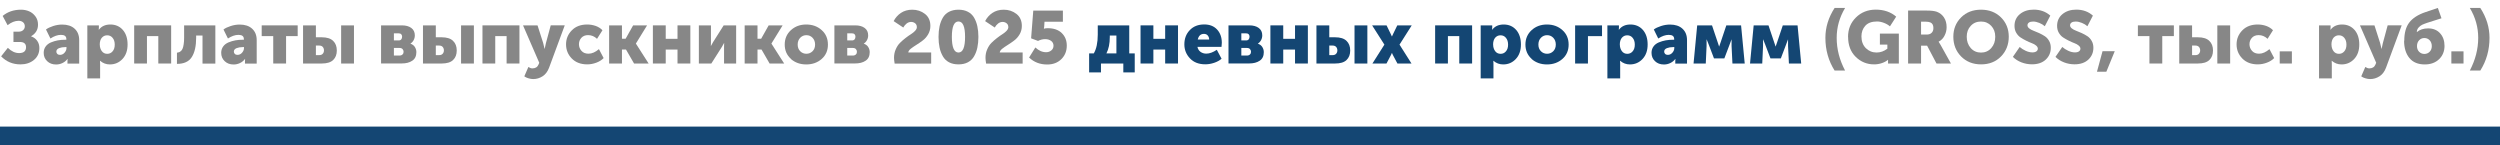 <?xml version="1.0" encoding="UTF-8"?> <svg xmlns="http://www.w3.org/2000/svg" id="_Слой_2" width="405.05" height="23.51" viewBox="0 0 405.05 23.51"><defs><style>.cls-1{fill:none;stroke:#144673;stroke-miterlimit:10;stroke-width:3px;}.cls-2{fill:#878787;}.cls-3{fill:#144673;}</style></defs><g id="_Слой_1-2"><line class="cls-1" y1="22.01" x2="405.05" y2="22.01"></line><g><path class="cls-2" d="m.18,9.13l1.09-1.38c.58.57,1.19.85,1.82.85.75,0,1.13-.32,1.13-.96,0-.56-.34-.84-1.01-.84h-1.03v-1.67h.84c.3,0,.55-.08.73-.25s.27-.37.27-.61c0-.27-.09-.49-.27-.65s-.43-.25-.74-.25c-.59,0-1.18.24-1.78.71l-.8-1.5c.81-.67,1.8-1.01,2.98-1.01.45,0,.87.08,1.28.25.4.16.75.44,1.04.82s.43.83.43,1.36c0,.81-.37,1.43-1.12,1.87v.02c.42.14.74.38.98.71.24.33.36.73.36,1.19,0,.81-.3,1.45-.89,1.93-.59.48-1.32.71-2.17.71-1.25,0-2.3-.44-3.14-1.31Z"></path><path class="cls-2" d="m7.08,8.55c0-.39.11-.73.32-1.02s.5-.51.86-.66c.36-.15.73-.26,1.11-.33s.78-.1,1.2-.1h.18v-.11c0-.46-.29-.68-.88-.68-.54,0-1.11.2-1.7.59l-.72-1.46c.28-.22.67-.4,1.16-.56s.98-.24,1.46-.24c.86,0,1.53.22,2.02.67.49.45.74,1.06.74,1.85v3.8h-1.9v-.37l.02-.38h-.02c-.2.28-.47.5-.8.66-.33.16-.68.24-1.04.24-.59,0-1.08-.18-1.45-.54-.38-.36-.56-.81-.56-1.34Zm2.05-.19c0,.15.05.28.16.38.1.1.25.15.43.15.29,0,.54-.12.74-.35s.31-.48.31-.74v-.17h-.19c-.38,0-.72.06-1.01.17-.29.12-.44.3-.44.56Z"></path><path class="cls-2" d="m14.15,12.69V4.11h1.87v.31l-.02.4h.02c.42-.57,1.05-.85,1.87-.85s1.51.3,2.02.89.76,1.38.76,2.35-.27,1.75-.82,2.34-1.23.89-2.06.89c-.59,0-1.12-.2-1.57-.59h-.02c.02.14.02.32.02.53v2.32h-2.08Zm2.02-5.45c0,.4.11.75.32,1.04s.51.44.89.44c.34,0,.63-.13.86-.4.23-.26.35-.62.35-1.08s-.11-.82-.34-1.1c-.22-.28-.52-.42-.88-.42s-.63.13-.86.38c-.23.26-.35.64-.35,1.14Z"></path><path class="cls-2" d="m21.74,10.29v-6.18h5.99v6.18h-2.08v-4.44h-1.84v4.44h-2.08Z"></path><path class="cls-2" d="m28.67,10.35v-1.81c.13-.02.24-.04.34-.08s.2-.1.31-.2c.11-.1.2-.23.27-.4.07-.17.13-.4.17-.7.05-.3.07-.65.07-1.06v-1.98h5.06v6.18h-2.08v-4.54h-1.03v.35c0,1.36-.24,2.41-.71,3.14-.47.74-1.28,1.1-2.41,1.1Z"></path><path class="cls-2" d="m35.84,8.55c0-.39.11-.73.32-1.02s.5-.51.86-.66c.36-.15.73-.26,1.11-.33s.78-.1,1.2-.1h.18v-.11c0-.46-.29-.68-.88-.68-.54,0-1.11.2-1.7.59l-.72-1.46c.28-.22.67-.4,1.16-.56s.98-.24,1.46-.24c.86,0,1.53.22,2.02.67.49.45.74,1.06.74,1.85v3.8h-1.9v-.37l.02-.38h-.02c-.2.28-.47.5-.8.66-.33.16-.68.24-1.04.24-.59,0-1.08-.18-1.45-.54-.38-.36-.56-.81-.56-1.34Zm2.05-.19c0,.15.05.28.16.38.1.1.25.15.43.15.29,0,.54-.12.74-.35s.31-.48.31-.74v-.17h-.19c-.38,0-.72.06-1.01.17-.29.12-.44.3-.44.56Z"></path><path class="cls-2" d="m44.27,10.29v-4.44h-1.87v-1.74h5.83v1.74h-1.88v4.44h-2.08Z"></path><path class="cls-2" d="m49.1,10.29v-6.18h2.08v1.93h.94c.83,0,1.45.19,1.85.58.4.38.6.9.6,1.56s-.2,1.17-.6,1.55c-.4.38-1.02.56-1.85.56h-3.01Zm2.08-1.36h.55c.24,0,.43-.07.56-.22.13-.14.2-.33.2-.55s-.07-.41-.2-.56c-.14-.15-.33-.22-.59-.22h-.52v1.55Zm4.09,1.36v-6.18h2.08v6.18h-2.08Z"></path><path class="cls-2" d="m61.74,10.29v-6.18h3.37c.64,0,1.15.14,1.53.42s.57.68.57,1.2c0,.27-.06.53-.19.77s-.3.43-.53.57h0c.33.12.57.29.73.55s.24.53.24.83c0,.63-.22,1.1-.67,1.39-.44.3-1.01.44-1.69.44h-3.37Zm2.08-3.74h.78c.18,0,.32-.06.41-.17s.14-.26.14-.44c0-.16-.05-.29-.14-.39-.1-.1-.24-.15-.43-.15h-.76v1.15Zm0,2.45h.91c.21,0,.37-.06.49-.18.12-.12.17-.26.17-.43s-.06-.32-.17-.44c-.11-.12-.27-.18-.48-.18h-.92v1.24Z"></path><path class="cls-2" d="m68.53,10.29v-6.18h2.08v1.93h.94c.83,0,1.45.19,1.85.58.4.38.6.9.6,1.56s-.2,1.17-.6,1.55c-.4.38-1.02.56-1.85.56h-3.01Zm2.08-1.36h.55c.24,0,.43-.07.56-.22.13-.14.2-.33.2-.55s-.07-.41-.2-.56c-.14-.15-.33-.22-.59-.22h-.52v1.55Zm4.09,1.36v-6.18h2.08v6.18h-2.08Z"></path><path class="cls-2" d="m78.17,10.29v-6.18h5.99v6.18h-2.08v-4.44h-1.84v4.44h-2.08Z"></path><path class="cls-2" d="m85.61,10.85c.22.15.44.23.64.23.5,0,.83-.21,1-.62l.12-.29-2.63-6.06h2.35l.91,2.84.23.96h.02c.08-.39.15-.7.2-.92l.78-2.88h2.27l-2.53,6.84c-.24.64-.59,1.11-1.06,1.41-.47.3-.97.45-1.52.45-.24,0-.48-.04-.72-.11-.24-.07-.42-.14-.54-.22l-.18-.11.66-1.52Z"></path><path class="cls-2" d="m91.71,7.19c0-.88.31-1.64.93-2.27.62-.64,1.46-.95,2.51-.95.46,0,.92.08,1.36.23.44.16.81.39,1.1.7l-.88,1.39c-.42-.4-.9-.6-1.45-.6-.46,0-.83.15-1.09.44s-.39.64-.39,1.04.14.77.41,1.07c.27.31.65.46,1.14.46.55,0,1.12-.25,1.69-.74l.76,1.45c-.3.31-.69.56-1.17.74-.48.18-.97.28-1.48.28-1.06,0-1.89-.32-2.51-.95-.62-.63-.93-1.4-.93-2.29Z"></path><path class="cls-2" d="m98.69,10.29v-6.18h2.08v2.17h.59l1.22-2.17h2.26l-1.81,2.94v.02l2.06,3.22h-2.36l-1.31-2.27h-.65v2.27h-2.08Z"></path><path class="cls-2" d="m105.78,10.29v-6.18h2.08v2.18h1.91v-2.18h2.08v6.18h-2.08v-2.26h-1.91v2.26h-2.08Z"></path><path class="cls-2" d="m113.23,10.29v-6.18h1.96v2.72c0,.2,0,.4-.02.61h.02c.05-.12.16-.32.34-.61l1.72-2.72h2.02v6.18h-1.96v-2.7c0-.26,0-.46.02-.62h-.02c-.02.06-.14.27-.34.61l-1.72,2.71h-2.02Z"></path><path class="cls-2" d="m120.65,10.29v-6.18h2.08v2.17h.59l1.22-2.17h2.26l-1.81,2.94v.02l2.06,3.22h-2.36l-1.31-2.27h-.65v2.27h-2.08Z"></path><path class="cls-2" d="m128.15,9.54c-.67-.6-1.01-1.37-1.01-2.32s.34-1.73,1.01-2.34c.67-.61,1.5-.91,2.48-.91s1.83.3,2.5.91c.68.6,1.01,1.39,1.01,2.35s-.34,1.73-1.01,2.32-1.5.89-2.5.89-1.82-.3-2.5-.89Zm1.09-2.32c0,.45.14.81.41,1.08.27.27.6.41,1,.41s.72-.14,1-.41c.27-.27.41-.63.41-1.08s-.14-.82-.41-1.1c-.27-.28-.6-.42-1-.42s-.72.14-1,.42c-.27.28-.41.65-.41,1.1Z"></path><path class="cls-2" d="m135.19,10.29v-6.18h3.37c.64,0,1.15.14,1.53.42s.57.68.57,1.2c0,.27-.06.53-.19.77s-.3.43-.53.57h0c.33.12.57.29.73.55s.24.53.24.83c0,.63-.22,1.1-.67,1.39-.44.3-1.01.44-1.69.44h-3.37Zm2.08-3.74h.78c.18,0,.32-.06.41-.17s.14-.26.14-.44c0-.16-.05-.29-.14-.39-.1-.1-.24-.15-.43-.15h-.76v1.15Zm0,2.45h.91c.21,0,.37-.06.49-.18.12-.12.17-.26.17-.43s-.06-.32-.17-.44c-.11-.12-.27-.18-.48-.18h-.92v1.24Z"></path><path class="cls-2" d="m144.95,10.29c-.06-.36-.1-.67-.1-.92,0-.5.09-.96.28-1.38.18-.42.41-.77.68-1.04.27-.27.57-.53.89-.78s.62-.46.89-.63c.27-.17.5-.36.68-.55.18-.2.28-.39.28-.58,0-.28-.09-.49-.28-.64-.18-.14-.4-.22-.65-.22-.26,0-.51.09-.73.26-.22.18-.4.39-.54.65l-1.56-1.04c.28-.54.67-.99,1.18-1.33.51-.34,1.12-.52,1.84-.52.78,0,1.47.23,2.05.68s.88,1.1.88,1.95c0,.5-.12.95-.36,1.36-.24.41-.53.74-.88,1-.34.26-.69.5-1.03.71-.34.21-.64.42-.9.62s-.39.41-.41.61h3.71v1.8h-5.94Z"></path><path class="cls-2" d="m156.82,10.09c-.43.23-.94.34-1.53.34s-1.1-.11-1.53-.34c-.43-.23-.76-.55-1-.97s-.42-.88-.53-1.4c-.11-.52-.17-1.1-.17-1.74s.06-1.22.17-1.73.29-.98.53-1.39.57-.73,1-.95c.43-.22.94-.34,1.53-.34s1.1.11,1.53.34c.43.22.76.54,1,.95.24.41.42.88.53,1.39s.17,1.09.17,1.73-.06,1.22-.17,1.74c-.11.52-.29.99-.53,1.4-.24.42-.57.74-1,.97Zm-1.53-1.58c.71,0,1.07-.84,1.07-2.53s-.36-2.5-1.07-2.5-1.07.83-1.07,2.5.36,2.53,1.07,2.53Z"></path><path class="cls-2" d="m159.77,10.29c-.06-.36-.1-.67-.1-.92,0-.5.09-.96.28-1.38.18-.42.41-.77.68-1.04.27-.27.57-.53.89-.78s.62-.46.89-.63c.27-.17.5-.36.68-.55.18-.2.28-.39.28-.58,0-.28-.09-.49-.28-.64-.18-.14-.4-.22-.65-.22-.26,0-.51.09-.73.26-.22.18-.4.39-.54.65l-1.56-1.04c.28-.54.67-.99,1.18-1.33.51-.34,1.12-.52,1.84-.52.78,0,1.47.23,2.05.68s.88,1.1.88,1.95c0,.5-.12.95-.36,1.36-.24.41-.53.74-.88,1-.34.26-.69.5-1.03.71-.34.21-.64.42-.9.62s-.39.41-.41.61h3.71v1.8h-5.94Z"></path><path class="cls-2" d="m166.74,9.31l1.01-1.62c.54.51,1.12.77,1.74.77.31,0,.59-.09.83-.28.24-.19.37-.45.37-.77s-.13-.59-.38-.78c-.26-.19-.58-.29-.98-.29s-.77.1-1.15.29l-1.12-.42.35-4.49h4.8v1.8h-2.98l-.05.79-.05.34h.02c.15-.06.36-.08.62-.08.98,0,1.73.27,2.27.8.54.53.8,1.21.8,2.02,0,.89-.3,1.62-.89,2.2s-1.36.86-2.29.86c-1.17,0-2.14-.38-2.93-1.13Z"></path><path class="cls-3" d="m176.45,8.65h.77c.42-.72.64-1.74.64-3.05v-1.49h5.1v4.54h.89v3.08h-1.85v-1.44h-3.62v1.44h-1.92v-3.08Zm2.81,0h1.62v-2.89h-1.07v.23c0,1.07-.18,1.96-.55,2.66Z"></path><path class="cls-3" d="m184.79,10.29v-6.18h2.08v2.18h1.91v-2.18h2.08v6.18h-2.08v-2.26h-1.91v2.26h-2.08Z"></path><path class="cls-3" d="m191.89,7.19c0-.93.29-1.7.88-2.31.58-.61,1.36-.92,2.34-.92.89,0,1.58.28,2.09.83.51.56.76,1.27.76,2.15,0,.14-.02.36-.05.65h-3.9c.07.36.24.63.51.82.27.19.58.28.93.28.51,0,1.08-.21,1.7-.62l.77,1.45c-.33.28-.73.5-1.21.66-.48.16-.95.24-1.43.24-1.05,0-1.88-.32-2.48-.96-.61-.64-.91-1.4-.91-2.28Zm2.17-.78h1.85c0-.26-.08-.48-.23-.66s-.36-.26-.62-.26c-.53,0-.86.31-1,.92Z"></path><path class="cls-3" d="m199.04,10.29v-6.18h3.37c.64,0,1.15.14,1.53.42s.57.68.57,1.2c0,.27-.06.53-.19.77s-.3.43-.53.57h0c.33.12.57.29.73.55s.24.53.24.83c0,.63-.22,1.1-.67,1.39-.44.3-1.01.44-1.69.44h-3.37Zm2.08-3.74h.78c.18,0,.32-.06.41-.17s.14-.26.14-.44c0-.16-.05-.29-.14-.39-.1-.1-.24-.15-.43-.15h-.76v1.15Zm0,2.45h.91c.21,0,.37-.06.49-.18.12-.12.17-.26.17-.43s-.06-.32-.17-.44c-.11-.12-.27-.18-.48-.18h-.92v1.24Z"></path><path class="cls-3" d="m205.83,10.29v-6.18h2.08v2.18h1.91v-2.18h2.08v6.18h-2.08v-2.26h-1.91v2.26h-2.08Z"></path><path class="cls-3" d="m213.29,10.29v-6.18h2.08v1.93h.94c.83,0,1.45.19,1.85.58.4.38.6.9.6,1.56s-.2,1.17-.6,1.55c-.4.38-1.02.56-1.85.56h-3.01Zm2.08-1.36h.55c.24,0,.43-.07.56-.22.13-.14.2-.33.2-.55s-.07-.41-.2-.56c-.14-.15-.33-.22-.59-.22h-.52v1.55Zm4.09,1.36v-6.18h2.08v6.18h-2.08Z"></path><path class="cls-3" d="m222.36,10.29l1.94-3.06-1.99-3.12h2.34l.67,1.38.19.41h.02c.08-.17.14-.3.19-.41l.67-1.38h2.34l-1.98,3.12,1.94,3.06h-2.28l-.74-1.39-.14-.31h-.02c-.06.14-.1.24-.14.31l-.73,1.39h-2.28Z"></path><path class="cls-3" d="m232.52,10.29v-6.18h5.99v6.18h-2.08v-4.44h-1.84v4.44h-2.08Z"></path><path class="cls-3" d="m239.9,12.69V4.11h1.87v.31l-.02.4h.02c.42-.57,1.05-.85,1.87-.85s1.51.3,2.02.89.76,1.38.76,2.35-.27,1.75-.82,2.34-1.23.89-2.06.89c-.59,0-1.12-.2-1.57-.59h-.02c.02.14.02.32.02.53v2.32h-2.08Zm2.02-5.45c0,.4.11.75.32,1.04s.51.44.89.44c.34,0,.63-.13.86-.4.23-.26.35-.62.35-1.08s-.11-.82-.34-1.1c-.22-.28-.52-.42-.88-.42s-.63.13-.86.38c-.23.26-.35.64-.35,1.14Z"></path><path class="cls-3" d="m248.16,9.54c-.67-.6-1.01-1.37-1.01-2.32s.34-1.73,1.01-2.34c.67-.61,1.5-.91,2.48-.91s1.83.3,2.5.91c.68.6,1.01,1.39,1.01,2.35s-.34,1.73-1.01,2.32-1.5.89-2.5.89-1.82-.3-2.5-.89Zm1.09-2.32c0,.45.14.81.41,1.08.27.27.6.41,1,.41s.72-.14,1-.41c.27-.27.41-.63.41-1.08s-.14-.82-.41-1.1c-.27-.28-.6-.42-1-.42s-.72.14-1,.42c-.27.28-.41.65-.41,1.1Z"></path><path class="cls-3" d="m255.2,10.29v-6.18h4.36v1.74h-2.28v4.44h-2.08Z"></path><path class="cls-3" d="m260.43,12.69V4.11h1.87v.31l-.02.4h.02c.42-.57,1.05-.85,1.87-.85s1.51.3,2.02.89.76,1.38.76,2.35-.27,1.75-.82,2.34-1.23.89-2.06.89c-.59,0-1.12-.2-1.57-.59h-.02c.02.14.02.32.02.53v2.32h-2.08Zm2.02-5.45c0,.4.11.75.32,1.04s.51.44.89.44c.34,0,.63-.13.86-.4.23-.26.35-.62.35-1.08s-.11-.82-.34-1.1c-.22-.28-.52-.42-.88-.42s-.63.13-.86.38c-.23.26-.35.64-.35,1.14Z"></path><path class="cls-3" d="m267.58,8.55c0-.39.11-.73.32-1.02s.5-.51.86-.66c.36-.15.73-.26,1.11-.33s.78-.1,1.2-.1h.18v-.11c0-.46-.29-.68-.88-.68-.54,0-1.11.2-1.7.59l-.72-1.46c.28-.22.67-.4,1.16-.56s.98-.24,1.46-.24c.86,0,1.53.22,2.02.67.49.45.74,1.06.74,1.85v3.8h-1.9v-.37l.02-.38h-.02c-.2.28-.47.5-.8.66-.33.16-.68.24-1.04.24-.59,0-1.08-.18-1.45-.54-.38-.36-.56-.81-.56-1.34Zm2.05-.19c0,.15.05.28.16.38.1.1.25.15.43.15.29,0,.54-.12.74-.35s.31-.48.31-.74v-.17h-.19c-.38,0-.72.06-1.01.17-.29.12-.44.3-.44.56Z"></path><path class="cls-3" d="m274.39,10.29l.59-6.18h2.4l.91,2.71.24.72h.01c.1-.27.18-.51.25-.72l.91-2.71h2.39l.59,6.18h-1.99l-.14-2.84v-1.06s-.01,0-.01,0c-.12.35-.23.66-.34.91l-.82,2.16h-1.68l-.82-2.16-.36-.91h-.02v1.06s-.13,2.84-.13,2.84h-1.98Z"></path><path class="cls-3" d="m283.54,10.29l.59-6.18h2.4l.91,2.71.24.72h.01c.1-.27.18-.51.25-.72l.91-2.71h2.39l.59,6.18h-1.99l-.14-2.84v-1.06s-.01,0-.01,0c-.12.35-.23.66-.34.91l-.82,2.16h-1.68l-.82-2.16-.36-.91h-.02v1.06s-.13,2.84-.13,2.84h-1.98Z"></path><path class="cls-2" d="m297.24,11.43c-.99-1.57-1.49-3.34-1.49-5.3,0-1.7.5-3.31,1.49-4.84h1.7c-.9,1.51-1.36,3.12-1.36,4.84,0,1.82.45,3.58,1.36,5.3h-1.7Z"></path><path class="cls-2" d="m299.42,5.98c0-1.26.43-2.31,1.28-3.15.85-.84,1.93-1.27,3.22-1.27s2.44.38,3.3,1.14l-1.01,1.57c-.25-.22-.57-.41-.96-.56-.39-.15-.77-.23-1.13-.23-.85,0-1.48.23-1.9.69s-.63,1.04-.63,1.73c0,.79.24,1.42.71,1.9.48.47,1.06.71,1.75.71.62,0,1.2-.21,1.74-.62v-.66h-1.21v-1.79h3.07v4.85h-1.75v-.6s-.01,0-.01,0c-.26.22-.59.4-1,.54-.41.14-.83.2-1.25.2-1.15,0-2.14-.4-2.97-1.21-.83-.81-1.24-1.89-1.24-3.24Z"></path><path class="cls-2" d="m309.15,10.29V1.71h2.99c.76,0,1.32.07,1.67.2.5.19.88.5,1.16.93.28.43.42.95.42,1.57,0,.48-.11.94-.34,1.37-.22.44-.54.76-.95.97v.02c.08.1.19.28.32.52l1.67,3h-2.34l-1.52-2.89h-.98v2.89h-2.1Zm2.1-4.69h.91c.34,0,.61-.09.8-.28.19-.18.29-.44.29-.78,0-.47-.17-.78-.5-.91-.18-.08-.45-.12-.79-.12h-.71v2.09Z"></path><path class="cls-2" d="m316.48,5.95c0-1.25.42-2.29,1.26-3.13.84-.84,1.92-1.25,3.23-1.25s2.39.42,3.23,1.25c.84.84,1.26,1.88,1.26,3.13s-.42,2.35-1.26,3.2c-.84.86-1.92,1.28-3.23,1.28s-2.39-.43-3.23-1.28c-.84-.86-1.26-1.92-1.26-3.2Zm2.17,0c0,.74.22,1.35.65,1.84.44.49.99.73,1.66.73s1.23-.24,1.66-.73c.44-.49.65-1.1.65-1.84s-.22-1.29-.65-1.76c-.44-.47-.99-.7-1.66-.7s-1.23.23-1.66.7c-.44.47-.65,1.05-.65,1.76Z"></path><path class="cls-2" d="m326.13,9.21l1.1-1.6c.27.24.6.45.97.62s.74.26,1.09.26c.28,0,.5-.06.65-.17s.23-.26.23-.43c0-.18-.09-.35-.28-.51-.19-.16-.42-.29-.7-.39-.28-.1-.58-.24-.91-.4-.33-.16-.63-.34-.91-.52-.28-.18-.51-.44-.7-.76-.19-.32-.28-.7-.28-1.12,0-.78.29-1.42.87-1.9s1.33-.73,2.24-.73c1.06,0,1.96.32,2.69.97l-.89,1.72c-.25-.22-.54-.4-.89-.54-.34-.14-.68-.22-1.01-.22-.3,0-.53.06-.68.17-.15.11-.23.26-.23.44s.09.35.28.5c.19.15.42.28.7.38.28.1.58.23.91.38s.63.32.91.5c.28.18.51.43.7.76.19.32.28.7.28,1.12,0,.76-.27,1.4-.81,1.91s-1.29.77-2.24.77c-.58,0-1.14-.1-1.69-.31-.55-.21-1.02-.51-1.42-.91Z"></path><path class="cls-2" d="m333.03,9.21l1.1-1.6c.27.24.6.45.97.62s.74.26,1.09.26c.28,0,.5-.06.65-.17s.23-.26.23-.43c0-.18-.09-.35-.28-.51-.19-.16-.42-.29-.7-.39-.28-.1-.58-.24-.91-.4-.33-.16-.63-.34-.91-.52-.28-.18-.51-.44-.7-.76-.19-.32-.28-.7-.28-1.12,0-.78.29-1.42.87-1.9s1.33-.73,2.24-.73c1.06,0,1.96.32,2.69.97l-.89,1.72c-.25-.22-.54-.4-.89-.54-.34-.14-.68-.22-1.01-.22-.3,0-.53.06-.68.17-.15.11-.23.26-.23.44s.09.35.28.5c.19.15.42.28.7.38.28.1.58.23.91.38s.63.32.91.5c.28.18.51.43.7.76.19.32.28.7.28,1.12,0,.76-.27,1.4-.81,1.91s-1.29.77-2.24.77c-.58,0-1.14-.1-1.69-.31-.55-.21-1.02-.51-1.42-.91Z"></path><path class="cls-2" d="m339.75,11.62l.9-3.32h1.98l-1.36,3.32h-1.52Z"></path><path class="cls-2" d="m348.25,10.29v-4.44h-1.87v-1.74h5.83v1.74h-1.88v4.44h-2.08Z"></path><path class="cls-2" d="m353.08,10.29v-6.18h2.08v1.93h.94c.83,0,1.45.19,1.85.58.4.38.6.9.6,1.56s-.2,1.17-.6,1.55c-.4.38-1.02.56-1.85.56h-3.01Zm2.08-1.36h.55c.24,0,.43-.07.56-.22.13-.14.2-.33.2-.55s-.07-.41-.2-.56c-.14-.15-.33-.22-.59-.22h-.52v1.55Zm4.09,1.36v-6.18h2.08v6.18h-2.08Z"></path><path class="cls-2" d="m362.37,7.19c0-.88.31-1.64.93-2.27.62-.64,1.46-.95,2.51-.95.46,0,.92.08,1.36.23.44.16.81.39,1.1.7l-.88,1.39c-.42-.4-.9-.6-1.45-.6-.46,0-.83.15-1.09.44s-.39.64-.39,1.04.14.77.41,1.07c.27.31.65.46,1.14.46.55,0,1.12-.25,1.69-.74l.76,1.45c-.3.31-.69.56-1.17.74-.48.18-.97.28-1.48.28-1.06,0-1.89-.32-2.51-.95-.62-.63-.93-1.4-.93-2.29Z"></path><path class="cls-2" d="m369.36,10.29v-1.97h1.97v1.97h-1.97Z"></path><path class="cls-2" d="m375.73,12.69V4.11h1.87v.31l-.02.4h.02c.42-.57,1.05-.85,1.87-.85s1.51.3,2.02.89.76,1.38.76,2.35-.27,1.75-.82,2.34-1.23.89-2.06.89c-.59,0-1.12-.2-1.57-.59h-.02c.02.14.02.32.02.53v2.32h-2.08Zm2.02-5.45c0,.4.11.75.32,1.04s.51.44.89.44c.34,0,.63-.13.86-.4.23-.26.35-.62.35-1.08s-.11-.82-.34-1.1c-.22-.28-.52-.42-.88-.42s-.63.13-.86.38c-.23.26-.35.64-.35,1.14Z"></path><path class="cls-2" d="m383.23,10.85c.22.15.44.23.64.23.5,0,.83-.21,1-.62l.12-.29-2.63-6.06h2.35l.91,2.84.23.96h.02c.08-.39.15-.7.2-.92l.78-2.88h2.27l-2.53,6.84c-.24.64-.59,1.11-1.06,1.41-.47.3-.97.45-1.52.45-.24,0-.48-.04-.72-.11-.24-.07-.42-.14-.54-.22l-.18-.11.66-1.52Z"></path><path class="cls-2" d="m389.54,6.59c0-1.25.27-2.23.81-2.94.54-.71,1.42-1.28,2.63-1.69l2-.67.59,1.67-2.33.74c-.33.11-.59.22-.8.31-.2.1-.4.25-.58.45-.18.2-.28.45-.29.73h.02c.46-.39,1.07-.59,1.81-.59.82,0,1.46.26,1.94.79.48.52.72,1.21.72,2.05s-.29,1.59-.88,2.15c-.58.56-1.36.85-2.32.85-1.09,0-1.92-.35-2.49-1.04-.57-.7-.86-1.63-.86-2.8Zm2.06.88c0,.38.12.69.35.92.23.23.52.35.85.35s.62-.12.85-.35.35-.54.35-.92-.12-.71-.35-.95c-.23-.24-.52-.36-.85-.36s-.62.12-.85.36c-.23.24-.35.56-.35.95Z"></path><path class="cls-2" d="m397.17,10.29v-1.97h1.97v1.97h-1.97Z"></path><path class="cls-2" d="m400.16,11.43c.9-1.72,1.36-3.49,1.36-5.3,0-1.71-.45-3.32-1.36-4.84h1.7c.99,1.53,1.49,3.14,1.49,4.84,0,1.97-.5,3.74-1.49,5.3h-1.7Z"></path></g></g></svg> 